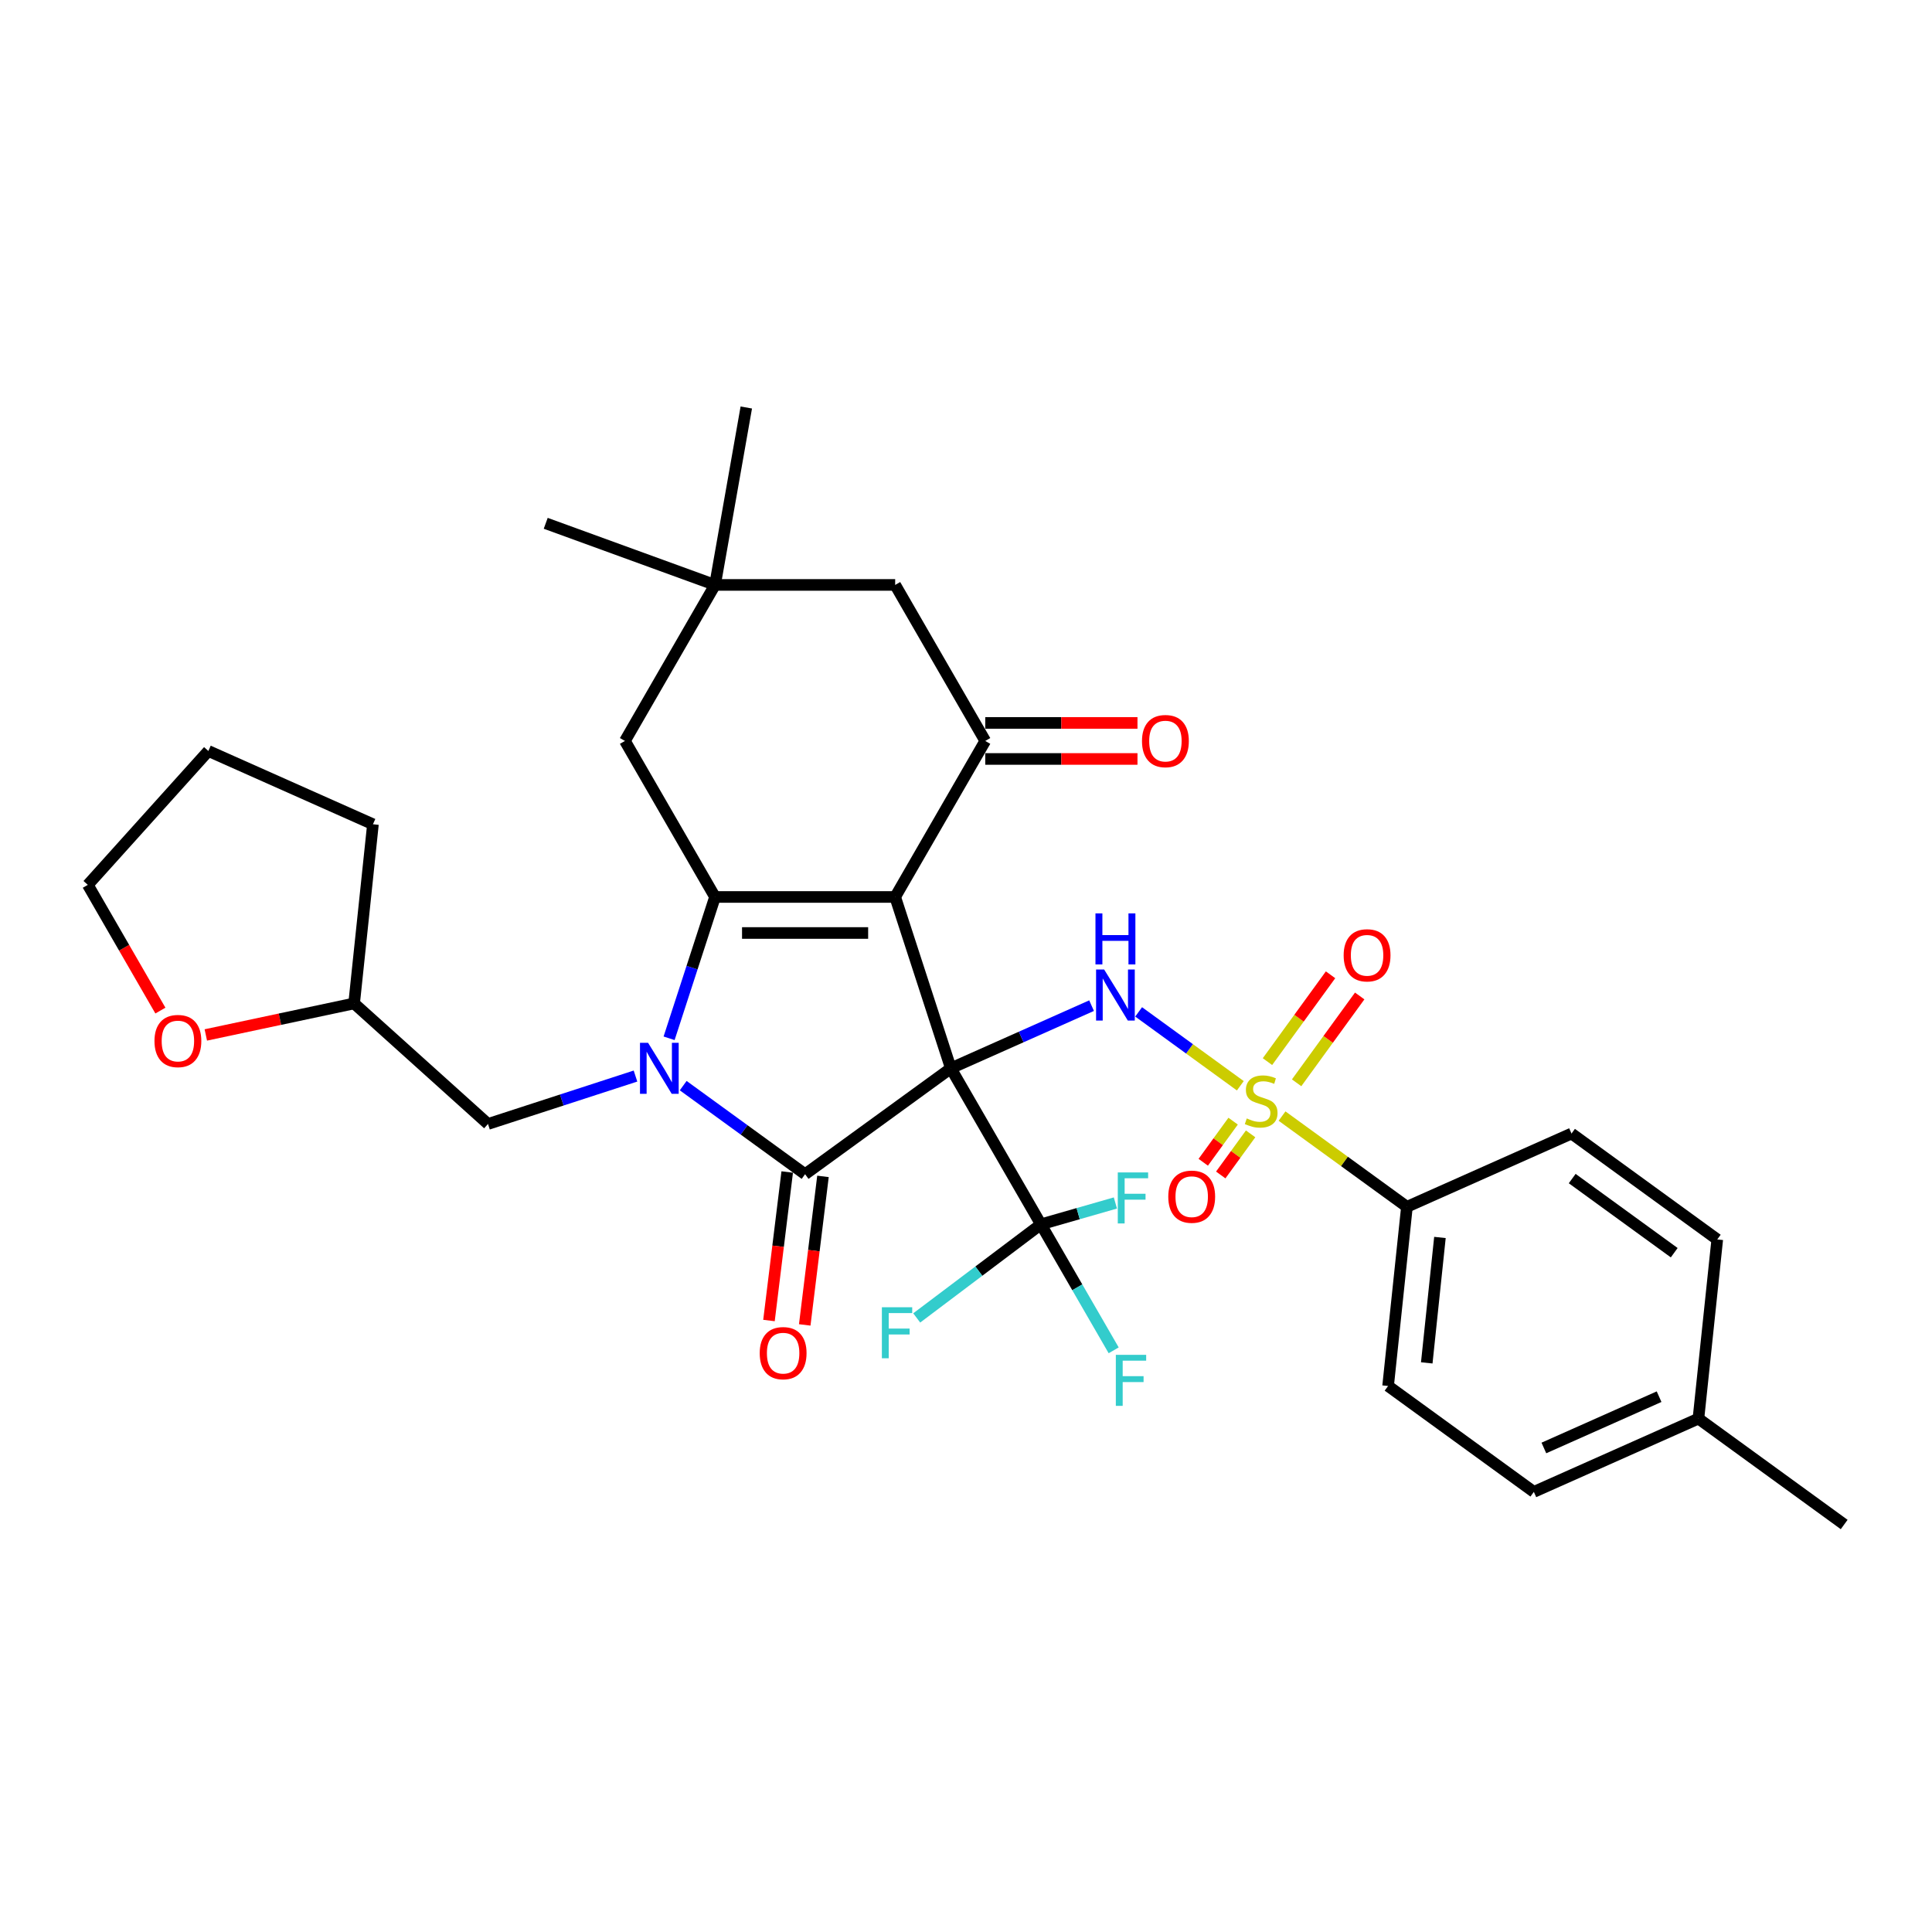 <?xml version='1.0' encoding='iso-8859-1'?>
<svg version='1.1' baseProfile='full'
              xmlns='http://www.w3.org/2000/svg'
                      xmlns:rdkit='http://www.rdkit.org/xml'
                      xmlns:xlink='http://www.w3.org/1999/xlink'
                  xml:space='preserve'
width='1000px' height='1000px' viewBox='0 0 1000 1000'>
<!-- END OF HEADER -->
<rect style='opacity:1.0;fill:#FFFFFF;stroke:none' width='1000' height='1000' x='0' y='0'> </rect>
<path class='bond-0' d='M 492.155,552.953 L 463.34,464.267' style='fill:none;fill-rule:evenodd;stroke:#000000;stroke-width:6px;stroke-linecap:butt;stroke-linejoin:miter;stroke-opacity:1' />
<path class='bond-2' d='M 492.155,552.953 L 416.715,607.764' style='fill:none;fill-rule:evenodd;stroke:#000000;stroke-width:6px;stroke-linecap:butt;stroke-linejoin:miter;stroke-opacity:1' />
<path class='bond-5' d='M 492.155,552.953 L 528.576,536.737' style='fill:none;fill-rule:evenodd;stroke:#000000;stroke-width:6px;stroke-linecap:butt;stroke-linejoin:miter;stroke-opacity:1' />
<path class='bond-5' d='M 528.576,536.737 L 564.997,520.522' style='fill:none;fill-rule:evenodd;stroke:#0000FF;stroke-width:6px;stroke-linecap:butt;stroke-linejoin:miter;stroke-opacity:1' />
<path class='bond-7' d='M 492.155,552.953 L 538.78,633.709' style='fill:none;fill-rule:evenodd;stroke:#000000;stroke-width:6px;stroke-linecap:butt;stroke-linejoin:miter;stroke-opacity:1' />
<path class='bond-3' d='M 463.34,464.267 L 370.09,464.267' style='fill:none;fill-rule:evenodd;stroke:#000000;stroke-width:6px;stroke-linecap:butt;stroke-linejoin:miter;stroke-opacity:1' />
<path class='bond-3' d='M 449.352,482.917 L 384.078,482.917' style='fill:none;fill-rule:evenodd;stroke:#000000;stroke-width:6px;stroke-linecap:butt;stroke-linejoin:miter;stroke-opacity:1' />
<path class='bond-6' d='M 463.34,464.267 L 509.965,383.511' style='fill:none;fill-rule:evenodd;stroke:#000000;stroke-width:6px;stroke-linecap:butt;stroke-linejoin:miter;stroke-opacity:1' />
<path class='bond-1' d='M 353.621,561.923 L 385.168,584.843' style='fill:none;fill-rule:evenodd;stroke:#0000FF;stroke-width:6px;stroke-linecap:butt;stroke-linejoin:miter;stroke-opacity:1' />
<path class='bond-1' d='M 385.168,584.843 L 416.715,607.764' style='fill:none;fill-rule:evenodd;stroke:#000000;stroke-width:6px;stroke-linecap:butt;stroke-linejoin:miter;stroke-opacity:1' />
<path class='bond-10' d='M 328.928,556.964 L 290.759,569.367' style='fill:none;fill-rule:evenodd;stroke:#0000FF;stroke-width:6px;stroke-linecap:butt;stroke-linejoin:miter;stroke-opacity:1' />
<path class='bond-10' d='M 290.759,569.367 L 252.589,581.769' style='fill:none;fill-rule:evenodd;stroke:#000000;stroke-width:6px;stroke-linecap:butt;stroke-linejoin:miter;stroke-opacity:1' />
<path class='bond-33' d='M 346.322,537.418 L 358.206,500.842' style='fill:none;fill-rule:evenodd;stroke:#0000FF;stroke-width:6px;stroke-linecap:butt;stroke-linejoin:miter;stroke-opacity:1' />
<path class='bond-33' d='M 358.206,500.842 L 370.09,464.267' style='fill:none;fill-rule:evenodd;stroke:#000000;stroke-width:6px;stroke-linecap:butt;stroke-linejoin:miter;stroke-opacity:1' />
<path class='bond-15' d='M 407.46,606.627 L 402.739,645.062' style='fill:none;fill-rule:evenodd;stroke:#000000;stroke-width:6px;stroke-linecap:butt;stroke-linejoin:miter;stroke-opacity:1' />
<path class='bond-15' d='M 402.739,645.062 L 398.019,683.497' style='fill:none;fill-rule:evenodd;stroke:#FF0000;stroke-width:6px;stroke-linecap:butt;stroke-linejoin:miter;stroke-opacity:1' />
<path class='bond-15' d='M 425.97,608.9 L 421.25,647.335' style='fill:none;fill-rule:evenodd;stroke:#000000;stroke-width:6px;stroke-linecap:butt;stroke-linejoin:miter;stroke-opacity:1' />
<path class='bond-15' d='M 421.25,647.335 L 416.53,685.77' style='fill:none;fill-rule:evenodd;stroke:#FF0000;stroke-width:6px;stroke-linecap:butt;stroke-linejoin:miter;stroke-opacity:1' />
<path class='bond-9' d='M 370.09,464.267 L 323.466,383.511' style='fill:none;fill-rule:evenodd;stroke:#000000;stroke-width:6px;stroke-linecap:butt;stroke-linejoin:miter;stroke-opacity:1' />
<path class='bond-4' d='M 641.985,561.99 L 615.671,542.871' style='fill:none;fill-rule:evenodd;stroke:#CCCC00;stroke-width:6px;stroke-linecap:butt;stroke-linejoin:miter;stroke-opacity:1' />
<path class='bond-4' d='M 615.671,542.871 L 589.356,523.753' style='fill:none;fill-rule:evenodd;stroke:#0000FF;stroke-width:6px;stroke-linecap:butt;stroke-linejoin:miter;stroke-opacity:1' />
<path class='bond-8' d='M 663.582,577.681 L 695.903,601.164' style='fill:none;fill-rule:evenodd;stroke:#CCCC00;stroke-width:6px;stroke-linecap:butt;stroke-linejoin:miter;stroke-opacity:1' />
<path class='bond-8' d='M 695.903,601.164 L 728.224,624.646' style='fill:none;fill-rule:evenodd;stroke:#000000;stroke-width:6px;stroke-linecap:butt;stroke-linejoin:miter;stroke-opacity:1' />
<path class='bond-12' d='M 638.261,580.306 L 630.53,590.946' style='fill:none;fill-rule:evenodd;stroke:#CCCC00;stroke-width:6px;stroke-linecap:butt;stroke-linejoin:miter;stroke-opacity:1' />
<path class='bond-12' d='M 630.53,590.946 L 622.8,601.586' style='fill:none;fill-rule:evenodd;stroke:#FF0000;stroke-width:6px;stroke-linecap:butt;stroke-linejoin:miter;stroke-opacity:1' />
<path class='bond-12' d='M 647.313,586.883 L 639.583,597.523' style='fill:none;fill-rule:evenodd;stroke:#CCCC00;stroke-width:6px;stroke-linecap:butt;stroke-linejoin:miter;stroke-opacity:1' />
<path class='bond-12' d='M 639.583,597.523 L 631.853,608.163' style='fill:none;fill-rule:evenodd;stroke:#FF0000;stroke-width:6px;stroke-linecap:butt;stroke-linejoin:miter;stroke-opacity:1' />
<path class='bond-13' d='M 671.126,560.454 L 687.452,537.983' style='fill:none;fill-rule:evenodd;stroke:#CCCC00;stroke-width:6px;stroke-linecap:butt;stroke-linejoin:miter;stroke-opacity:1' />
<path class='bond-13' d='M 687.452,537.983 L 703.778,515.512' style='fill:none;fill-rule:evenodd;stroke:#FF0000;stroke-width:6px;stroke-linecap:butt;stroke-linejoin:miter;stroke-opacity:1' />
<path class='bond-13' d='M 656.038,549.492 L 672.364,527.021' style='fill:none;fill-rule:evenodd;stroke:#CCCC00;stroke-width:6px;stroke-linecap:butt;stroke-linejoin:miter;stroke-opacity:1' />
<path class='bond-13' d='M 672.364,527.021 L 688.69,504.55' style='fill:none;fill-rule:evenodd;stroke:#FF0000;stroke-width:6px;stroke-linecap:butt;stroke-linejoin:miter;stroke-opacity:1' />
<path class='bond-14' d='M 509.965,383.511 L 463.34,302.754' style='fill:none;fill-rule:evenodd;stroke:#000000;stroke-width:6px;stroke-linecap:butt;stroke-linejoin:miter;stroke-opacity:1' />
<path class='bond-16' d='M 509.965,392.836 L 549.363,392.836' style='fill:none;fill-rule:evenodd;stroke:#000000;stroke-width:6px;stroke-linecap:butt;stroke-linejoin:miter;stroke-opacity:1' />
<path class='bond-16' d='M 549.363,392.836 L 588.76,392.836' style='fill:none;fill-rule:evenodd;stroke:#FF0000;stroke-width:6px;stroke-linecap:butt;stroke-linejoin:miter;stroke-opacity:1' />
<path class='bond-16' d='M 509.965,374.186 L 549.363,374.186' style='fill:none;fill-rule:evenodd;stroke:#000000;stroke-width:6px;stroke-linecap:butt;stroke-linejoin:miter;stroke-opacity:1' />
<path class='bond-16' d='M 549.363,374.186 L 588.76,374.186' style='fill:none;fill-rule:evenodd;stroke:#FF0000;stroke-width:6px;stroke-linecap:butt;stroke-linejoin:miter;stroke-opacity:1' />
<path class='bond-17' d='M 538.78,633.709 L 557.608,666.32' style='fill:none;fill-rule:evenodd;stroke:#000000;stroke-width:6px;stroke-linecap:butt;stroke-linejoin:miter;stroke-opacity:1' />
<path class='bond-17' d='M 557.608,666.32 L 576.436,698.93' style='fill:none;fill-rule:evenodd;stroke:#33CCCC;stroke-width:6px;stroke-linecap:butt;stroke-linejoin:miter;stroke-opacity:1' />
<path class='bond-18' d='M 538.78,633.709 L 506.636,657.933' style='fill:none;fill-rule:evenodd;stroke:#000000;stroke-width:6px;stroke-linecap:butt;stroke-linejoin:miter;stroke-opacity:1' />
<path class='bond-18' d='M 506.636,657.933 L 474.492,682.157' style='fill:none;fill-rule:evenodd;stroke:#33CCCC;stroke-width:6px;stroke-linecap:butt;stroke-linejoin:miter;stroke-opacity:1' />
<path class='bond-19' d='M 538.78,633.709 L 558.054,628.184' style='fill:none;fill-rule:evenodd;stroke:#000000;stroke-width:6px;stroke-linecap:butt;stroke-linejoin:miter;stroke-opacity:1' />
<path class='bond-19' d='M 558.054,628.184 L 577.327,622.658' style='fill:none;fill-rule:evenodd;stroke:#33CCCC;stroke-width:6px;stroke-linecap:butt;stroke-linejoin:miter;stroke-opacity:1' />
<path class='bond-21' d='M 728.224,624.646 L 718.477,717.385' style='fill:none;fill-rule:evenodd;stroke:#000000;stroke-width:6px;stroke-linecap:butt;stroke-linejoin:miter;stroke-opacity:1' />
<path class='bond-21' d='M 745.31,640.507 L 738.487,705.424' style='fill:none;fill-rule:evenodd;stroke:#000000;stroke-width:6px;stroke-linecap:butt;stroke-linejoin:miter;stroke-opacity:1' />
<path class='bond-22' d='M 728.224,624.646 L 813.412,586.718' style='fill:none;fill-rule:evenodd;stroke:#000000;stroke-width:6px;stroke-linecap:butt;stroke-linejoin:miter;stroke-opacity:1' />
<path class='bond-34' d='M 323.466,383.511 L 370.09,302.754' style='fill:none;fill-rule:evenodd;stroke:#000000;stroke-width:6px;stroke-linecap:butt;stroke-linejoin:miter;stroke-opacity:1' />
<path class='bond-23' d='M 252.589,581.769 L 183.291,519.373' style='fill:none;fill-rule:evenodd;stroke:#000000;stroke-width:6px;stroke-linecap:butt;stroke-linejoin:miter;stroke-opacity:1' />
<path class='bond-11' d='M 370.09,302.754 L 463.34,302.754' style='fill:none;fill-rule:evenodd;stroke:#000000;stroke-width:6px;stroke-linecap:butt;stroke-linejoin:miter;stroke-opacity:1' />
<path class='bond-27' d='M 370.09,302.754 L 282.464,270.861' style='fill:none;fill-rule:evenodd;stroke:#000000;stroke-width:6px;stroke-linecap:butt;stroke-linejoin:miter;stroke-opacity:1' />
<path class='bond-28' d='M 370.09,302.754 L 386.283,210.922' style='fill:none;fill-rule:evenodd;stroke:#000000;stroke-width:6px;stroke-linecap:butt;stroke-linejoin:miter;stroke-opacity:1' />
<path class='bond-20' d='M 106.533,535.688 L 144.912,527.53' style='fill:none;fill-rule:evenodd;stroke:#FF0000;stroke-width:6px;stroke-linecap:butt;stroke-linejoin:miter;stroke-opacity:1' />
<path class='bond-20' d='M 144.912,527.53 L 183.291,519.373' style='fill:none;fill-rule:evenodd;stroke:#000000;stroke-width:6px;stroke-linecap:butt;stroke-linejoin:miter;stroke-opacity:1' />
<path class='bond-29' d='M 83.024,523.076 L 64.239,490.54' style='fill:none;fill-rule:evenodd;stroke:#FF0000;stroke-width:6px;stroke-linecap:butt;stroke-linejoin:miter;stroke-opacity:1' />
<path class='bond-29' d='M 64.239,490.54 L 45.455,458.004' style='fill:none;fill-rule:evenodd;stroke:#000000;stroke-width:6px;stroke-linecap:butt;stroke-linejoin:miter;stroke-opacity:1' />
<path class='bond-24' d='M 718.477,717.385 L 793.917,772.196' style='fill:none;fill-rule:evenodd;stroke:#000000;stroke-width:6px;stroke-linecap:butt;stroke-linejoin:miter;stroke-opacity:1' />
<path class='bond-25' d='M 813.412,586.718 L 888.852,641.529' style='fill:none;fill-rule:evenodd;stroke:#000000;stroke-width:6px;stroke-linecap:butt;stroke-linejoin:miter;stroke-opacity:1' />
<path class='bond-25' d='M 813.766,610.028 L 866.574,648.396' style='fill:none;fill-rule:evenodd;stroke:#000000;stroke-width:6px;stroke-linecap:butt;stroke-linejoin:miter;stroke-opacity:1' />
<path class='bond-31' d='M 183.291,519.373 L 193.038,426.634' style='fill:none;fill-rule:evenodd;stroke:#000000;stroke-width:6px;stroke-linecap:butt;stroke-linejoin:miter;stroke-opacity:1' />
<path class='bond-35' d='M 793.917,772.196 L 879.105,734.268' style='fill:none;fill-rule:evenodd;stroke:#000000;stroke-width:6px;stroke-linecap:butt;stroke-linejoin:miter;stroke-opacity:1' />
<path class='bond-35' d='M 799.11,749.469 L 858.741,722.919' style='fill:none;fill-rule:evenodd;stroke:#000000;stroke-width:6px;stroke-linecap:butt;stroke-linejoin:miter;stroke-opacity:1' />
<path class='bond-26' d='M 888.852,641.529 L 879.105,734.268' style='fill:none;fill-rule:evenodd;stroke:#000000;stroke-width:6px;stroke-linecap:butt;stroke-linejoin:miter;stroke-opacity:1' />
<path class='bond-30' d='M 879.105,734.268 L 954.545,789.078' style='fill:none;fill-rule:evenodd;stroke:#000000;stroke-width:6px;stroke-linecap:butt;stroke-linejoin:miter;stroke-opacity:1' />
<path class='bond-36' d='M 45.455,458.004 L 107.851,388.706' style='fill:none;fill-rule:evenodd;stroke:#000000;stroke-width:6px;stroke-linecap:butt;stroke-linejoin:miter;stroke-opacity:1' />
<path class='bond-32' d='M 193.038,426.634 L 107.851,388.706' style='fill:none;fill-rule:evenodd;stroke:#000000;stroke-width:6px;stroke-linecap:butt;stroke-linejoin:miter;stroke-opacity:1' />
<path  class='atom-2' d='M 335.437 539.749
L 344.091 553.736
Q 344.949 555.116, 346.329 557.615
Q 347.709 560.114, 347.783 560.264
L 347.783 539.749
L 351.29 539.749
L 351.29 566.157
L 347.672 566.157
L 338.384 550.864
Q 337.302 549.074, 336.146 547.022
Q 335.027 544.971, 334.691 544.337
L 334.691 566.157
L 331.26 566.157
L 331.26 539.749
L 335.437 539.749
' fill='#0000FF'/>
<path  class='atom-5' d='M 645.324 578.899
Q 645.622 579.011, 646.853 579.534
Q 648.084 580.056, 649.427 580.391
Q 650.807 580.69, 652.15 580.69
Q 654.649 580.69, 656.103 579.496
Q 657.558 578.265, 657.558 576.139
Q 657.558 574.685, 656.812 573.789
Q 656.103 572.894, 654.984 572.409
Q 653.865 571.924, 652 571.365
Q 649.65 570.656, 648.233 569.985
Q 646.853 569.313, 645.846 567.896
Q 644.876 566.479, 644.876 564.091
Q 644.876 560.772, 647.114 558.72
Q 649.389 556.669, 653.865 556.669
Q 656.924 556.669, 660.393 558.123
L 659.535 560.996
Q 656.364 559.69, 653.977 559.69
Q 651.404 559.69, 649.986 560.772
Q 648.569 561.816, 648.606 563.644
Q 648.606 565.061, 649.315 565.919
Q 650.061 566.777, 651.105 567.262
Q 652.187 567.747, 653.977 568.306
Q 656.364 569.052, 657.782 569.798
Q 659.199 570.544, 660.206 572.074
Q 661.251 573.566, 661.251 576.139
Q 661.251 579.795, 658.789 581.772
Q 656.364 583.711, 652.299 583.711
Q 649.949 583.711, 648.158 583.189
Q 646.405 582.704, 644.317 581.846
L 645.324 578.899
' fill='#CCCC00'/>
<path  class='atom-6' d='M 571.506 501.821
L 580.159 515.808
Q 581.017 517.188, 582.397 519.687
Q 583.777 522.186, 583.852 522.336
L 583.852 501.821
L 587.358 501.821
L 587.358 528.229
L 583.74 528.229
L 574.452 512.936
Q 573.371 511.146, 572.214 509.094
Q 571.095 507.043, 570.76 506.409
L 570.76 528.229
L 567.328 528.229
L 567.328 501.821
L 571.506 501.821
' fill='#0000FF'/>
<path  class='atom-6' d='M 567.011 472.772
L 570.592 472.772
L 570.592 483.999
L 584.094 483.999
L 584.094 472.772
L 587.675 472.772
L 587.675 499.18
L 584.094 499.18
L 584.094 486.983
L 570.592 486.983
L 570.592 499.18
L 567.011 499.18
L 567.011 472.772
' fill='#0000FF'/>
<path  class='atom-13' d='M 604.7 619.407
Q 604.7 613.066, 607.833 609.522
Q 610.966 605.979, 616.822 605.979
Q 622.678 605.979, 625.812 609.522
Q 628.945 613.066, 628.945 619.407
Q 628.945 625.822, 625.774 629.478
Q 622.604 633.096, 616.822 633.096
Q 611.004 633.096, 607.833 629.478
Q 604.7 625.86, 604.7 619.407
M 616.822 630.112
Q 620.851 630.112, 623.014 627.426
Q 625.215 624.703, 625.215 619.407
Q 625.215 614.222, 623.014 611.611
Q 620.851 608.963, 616.822 608.963
Q 612.794 608.963, 610.593 611.574
Q 608.43 614.185, 608.43 619.407
Q 608.43 624.741, 610.593 627.426
Q 612.794 630.112, 616.822 630.112
' fill='#FF0000'/>
<path  class='atom-14' d='M 695.472 494.47
Q 695.472 488.129, 698.605 484.585
Q 701.738 481.042, 707.594 481.042
Q 713.45 481.042, 716.584 484.585
Q 719.717 488.129, 719.717 494.47
Q 719.717 500.885, 716.546 504.541
Q 713.376 508.159, 707.594 508.159
Q 701.776 508.159, 698.605 504.541
Q 695.472 500.923, 695.472 494.47
M 707.594 505.175
Q 711.623 505.175, 713.786 502.489
Q 715.987 499.766, 715.987 494.47
Q 715.987 489.285, 713.786 486.674
Q 711.623 484.026, 707.594 484.026
Q 703.566 484.026, 701.365 486.637
Q 699.202 489.248, 699.202 494.47
Q 699.202 499.804, 701.365 502.489
Q 703.566 505.175, 707.594 505.175
' fill='#FF0000'/>
<path  class='atom-16' d='M 393.226 700.392
Q 393.226 694.051, 396.359 690.508
Q 399.492 686.964, 405.348 686.964
Q 411.204 686.964, 414.338 690.508
Q 417.471 694.051, 417.471 700.392
Q 417.471 706.808, 414.3 710.463
Q 411.13 714.081, 405.348 714.081
Q 399.53 714.081, 396.359 710.463
Q 393.226 706.845, 393.226 700.392
M 405.348 711.097
Q 409.377 711.097, 411.54 708.412
Q 413.741 705.689, 413.741 700.392
Q 413.741 695.208, 411.54 692.597
Q 409.377 689.948, 405.348 689.948
Q 401.32 689.948, 399.119 692.559
Q 396.956 695.17, 396.956 700.392
Q 396.956 705.726, 399.119 708.412
Q 401.32 711.097, 405.348 711.097
' fill='#FF0000'/>
<path  class='atom-17' d='M 591.092 383.585
Q 591.092 377.245, 594.225 373.701
Q 597.358 370.158, 603.214 370.158
Q 609.07 370.158, 612.203 373.701
Q 615.337 377.245, 615.337 383.585
Q 615.337 390.001, 612.166 393.656
Q 608.996 397.275, 603.214 397.275
Q 597.395 397.275, 594.225 393.656
Q 591.092 390.038, 591.092 383.585
M 603.214 394.291
Q 607.242 394.291, 609.406 391.605
Q 611.607 388.882, 611.607 383.585
Q 611.607 378.401, 609.406 375.79
Q 607.242 373.142, 603.214 373.142
Q 599.186 373.142, 596.985 375.753
Q 594.822 378.364, 594.822 383.585
Q 594.822 388.919, 596.985 391.605
Q 599.186 394.291, 603.214 394.291
' fill='#FF0000'/>
<path  class='atom-18' d='M 577.553 701.262
L 593.257 701.262
L 593.257 704.283
L 581.097 704.283
L 581.097 712.302
L 591.914 712.302
L 591.914 715.361
L 581.097 715.361
L 581.097 727.67
L 577.553 727.67
L 577.553 701.262
' fill='#33CCCC'/>
<path  class='atom-19' d='M 456.458 676.626
L 472.161 676.626
L 472.161 679.648
L 460.001 679.648
L 460.001 687.667
L 470.818 687.667
L 470.818 690.726
L 460.001 690.726
L 460.001 703.035
L 456.458 703.035
L 456.458 676.626
' fill='#33CCCC'/>
<path  class='atom-20' d='M 578.566 606.848
L 594.269 606.848
L 594.269 609.869
L 582.11 609.869
L 582.11 617.889
L 592.927 617.889
L 592.927 620.948
L 582.11 620.948
L 582.11 633.256
L 578.566 633.256
L 578.566 606.848
' fill='#33CCCC'/>
<path  class='atom-21' d='M 79.957 538.835
Q 79.957 532.494, 83.09 528.95
Q 86.223 525.407, 92.079 525.407
Q 97.935 525.407, 101.069 528.95
Q 104.202 532.494, 104.202 538.835
Q 104.202 545.25, 101.031 548.906
Q 97.861 552.524, 92.079 552.524
Q 86.26 552.524, 83.09 548.906
Q 79.957 545.288, 79.957 538.835
M 92.079 549.54
Q 96.108 549.54, 98.271 546.854
Q 100.472 544.131, 100.472 538.835
Q 100.472 533.65, 98.271 531.039
Q 96.108 528.391, 92.079 528.391
Q 88.051 528.391, 85.85 531.002
Q 83.687 533.613, 83.687 538.835
Q 83.687 544.169, 85.85 546.854
Q 88.051 549.54, 92.079 549.54
' fill='#FF0000'/>
</svg>
